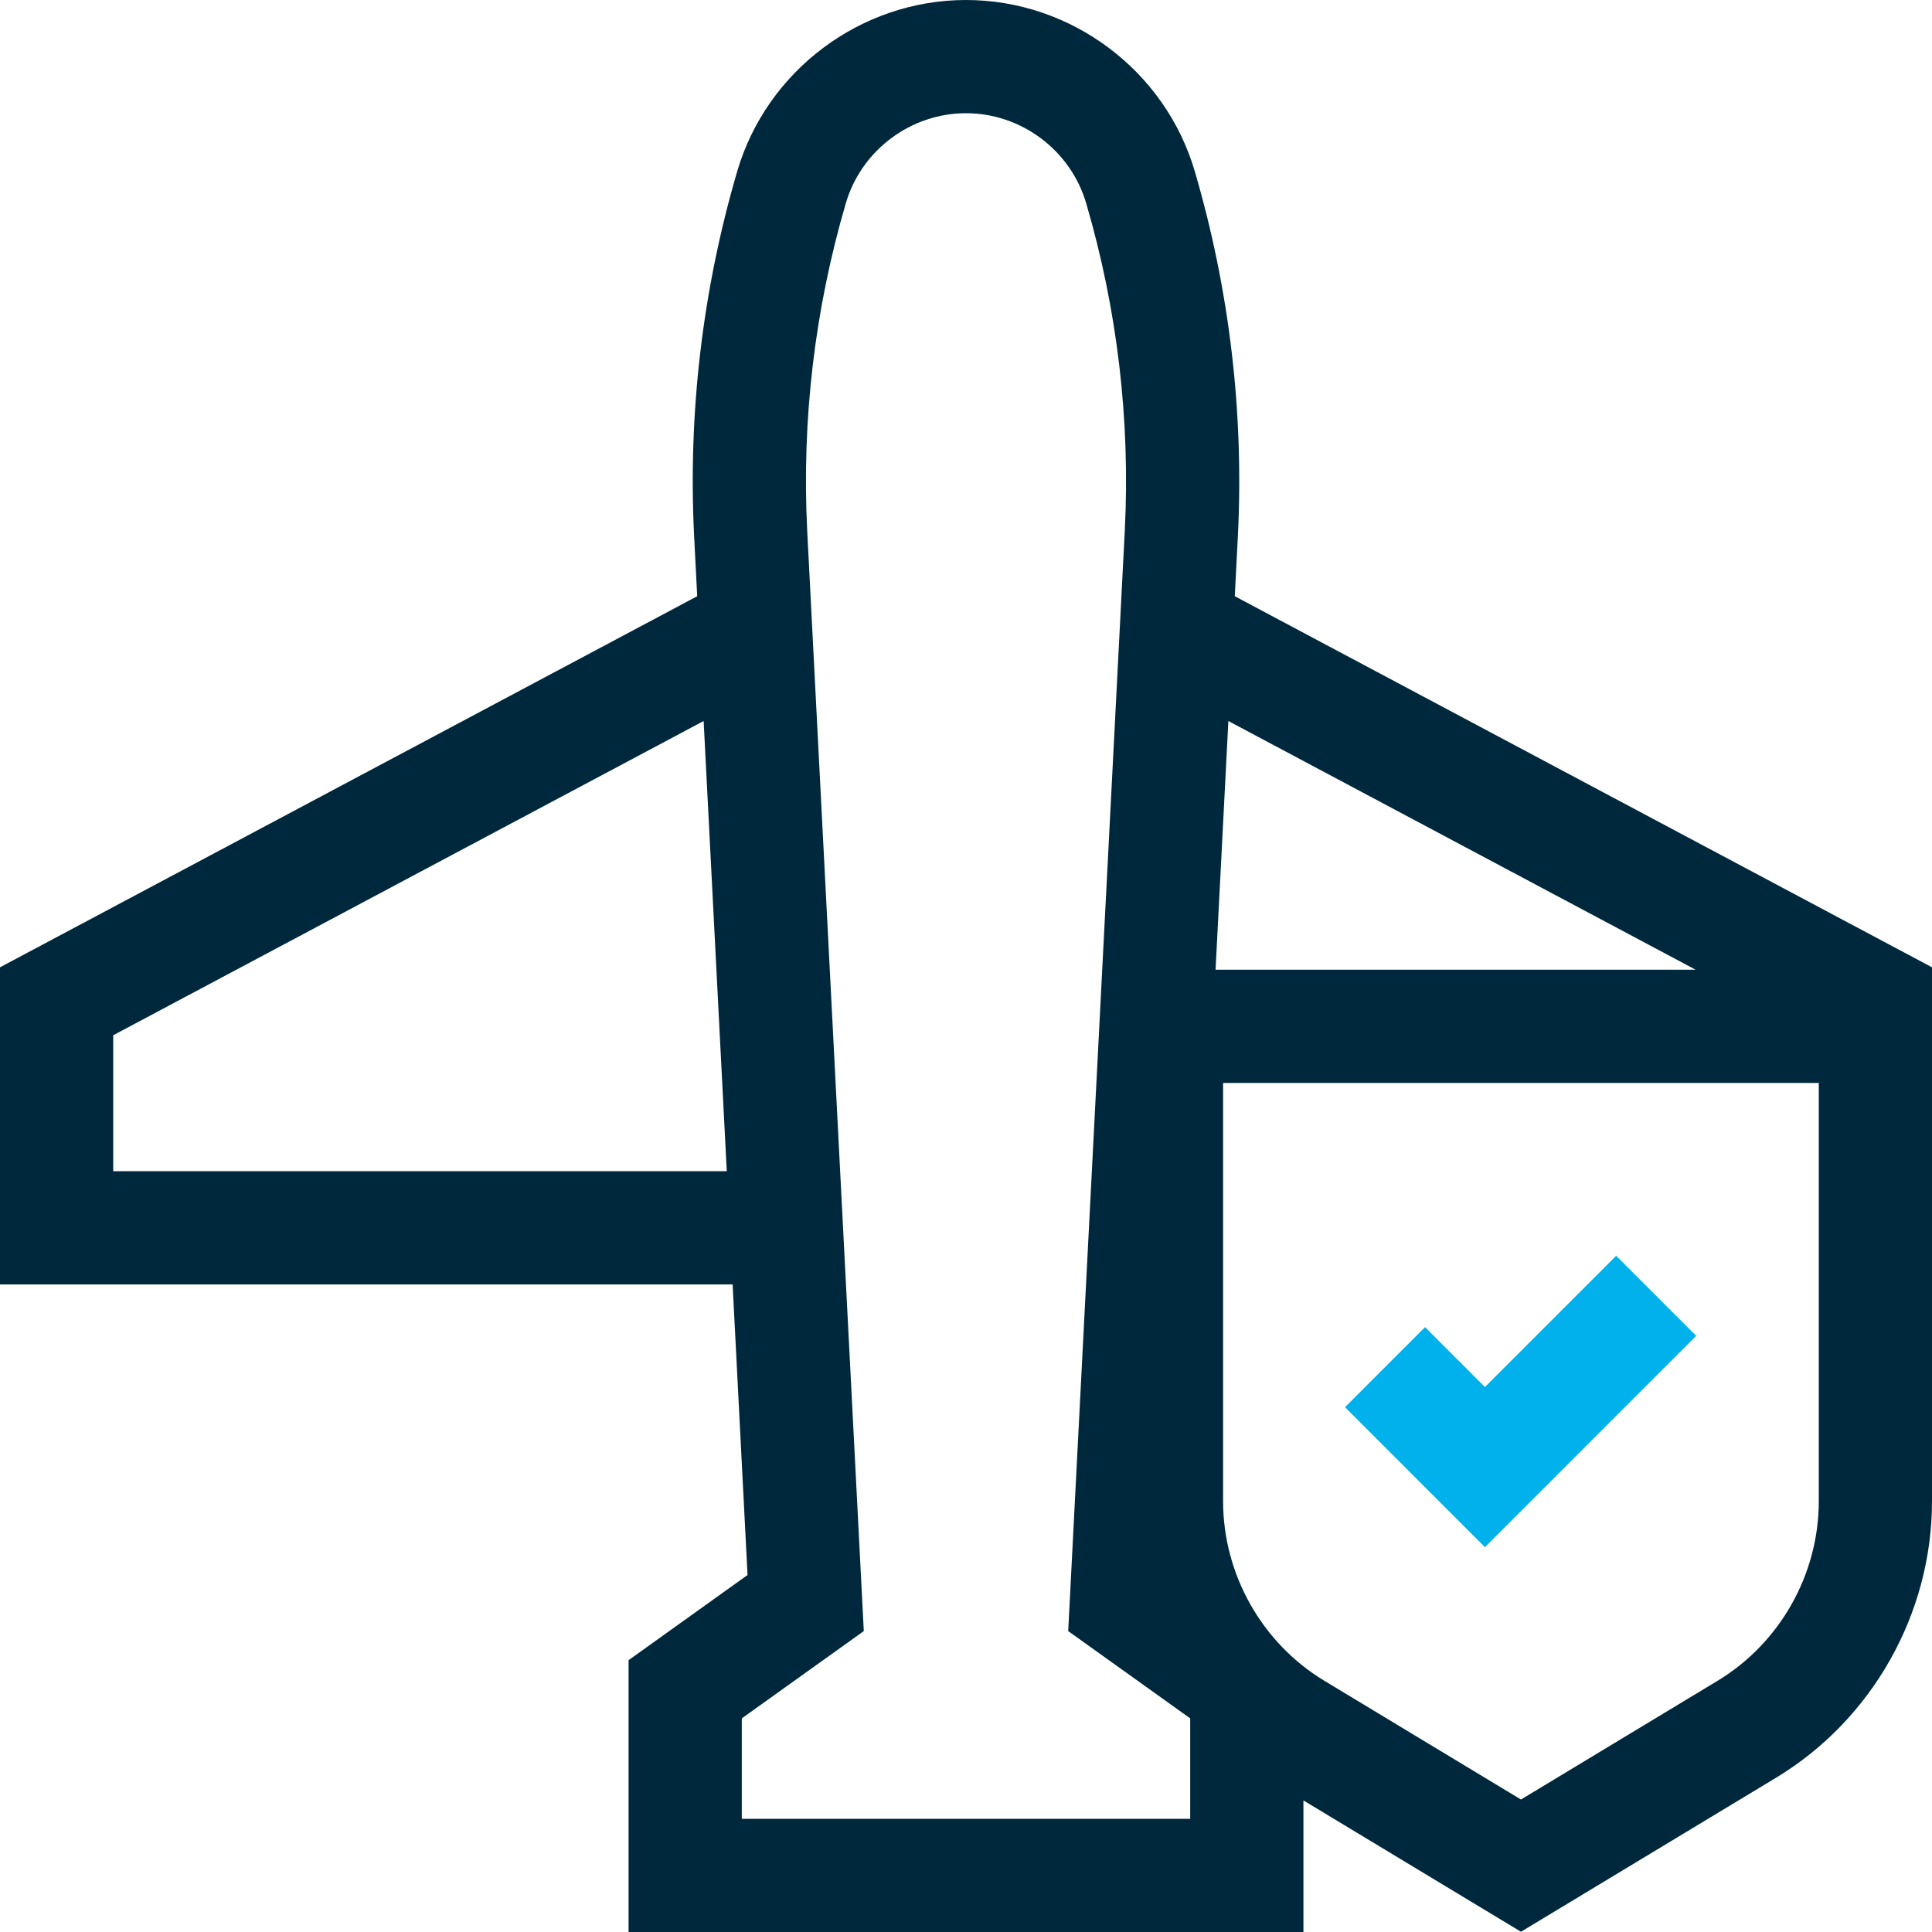 <svg xmlns="http://www.w3.org/2000/svg" width="40" height="40" viewBox="0 0 40 40" fill="none"><g clip-path="url(#clip0_109_175)"><path d="M25.565 12.344L25.629 11.097C25.756 8.543 25.456 6.003 24.737 3.548C24.125 1.459 22.177 0 20 0C17.823 0 15.875 1.459 15.263 3.548C14.544 6.003 14.244 8.543 14.371 11.099L14.435 12.344L0 20.027V26.593H15.168L15.477 32.609L13.014 34.372V40H26.986V37.276L31.49 39.995L36.77 36.807C38.762 35.604 40 33.41 40 31.083V20.027L25.565 12.344ZM2.344 24.249V21.434L14.568 14.928L15.047 24.249H2.344ZM24.642 37.656H15.358V35.577L17.884 33.77L16.712 10.981C16.598 8.689 16.867 6.41 17.512 4.207C17.834 3.11 18.857 2.344 20 2.344C21.143 2.344 22.166 3.11 22.488 4.207C23.133 6.41 23.402 8.689 23.288 10.979L22.116 33.77L24.642 35.577V37.656H24.642ZM37.656 31.083C37.656 32.595 36.852 34.019 35.559 34.8L31.49 37.257L27.421 34.8C26.127 34.019 25.323 32.595 25.323 31.083V22.421H37.656V31.083ZM25.167 20.077L25.432 14.928L35.106 20.077H25.167Z" fill="#00283D"></path><path d="M35.118 27.657L33.461 26L30.744 28.717L29.504 27.477L27.847 29.134L30.744 32.032L35.118 27.657Z" fill="#00B1EB"></path></g><defs><clipPath id="clip0_109_175"><rect width="40" height="40" fill="white"></rect></clipPath></defs></svg>
